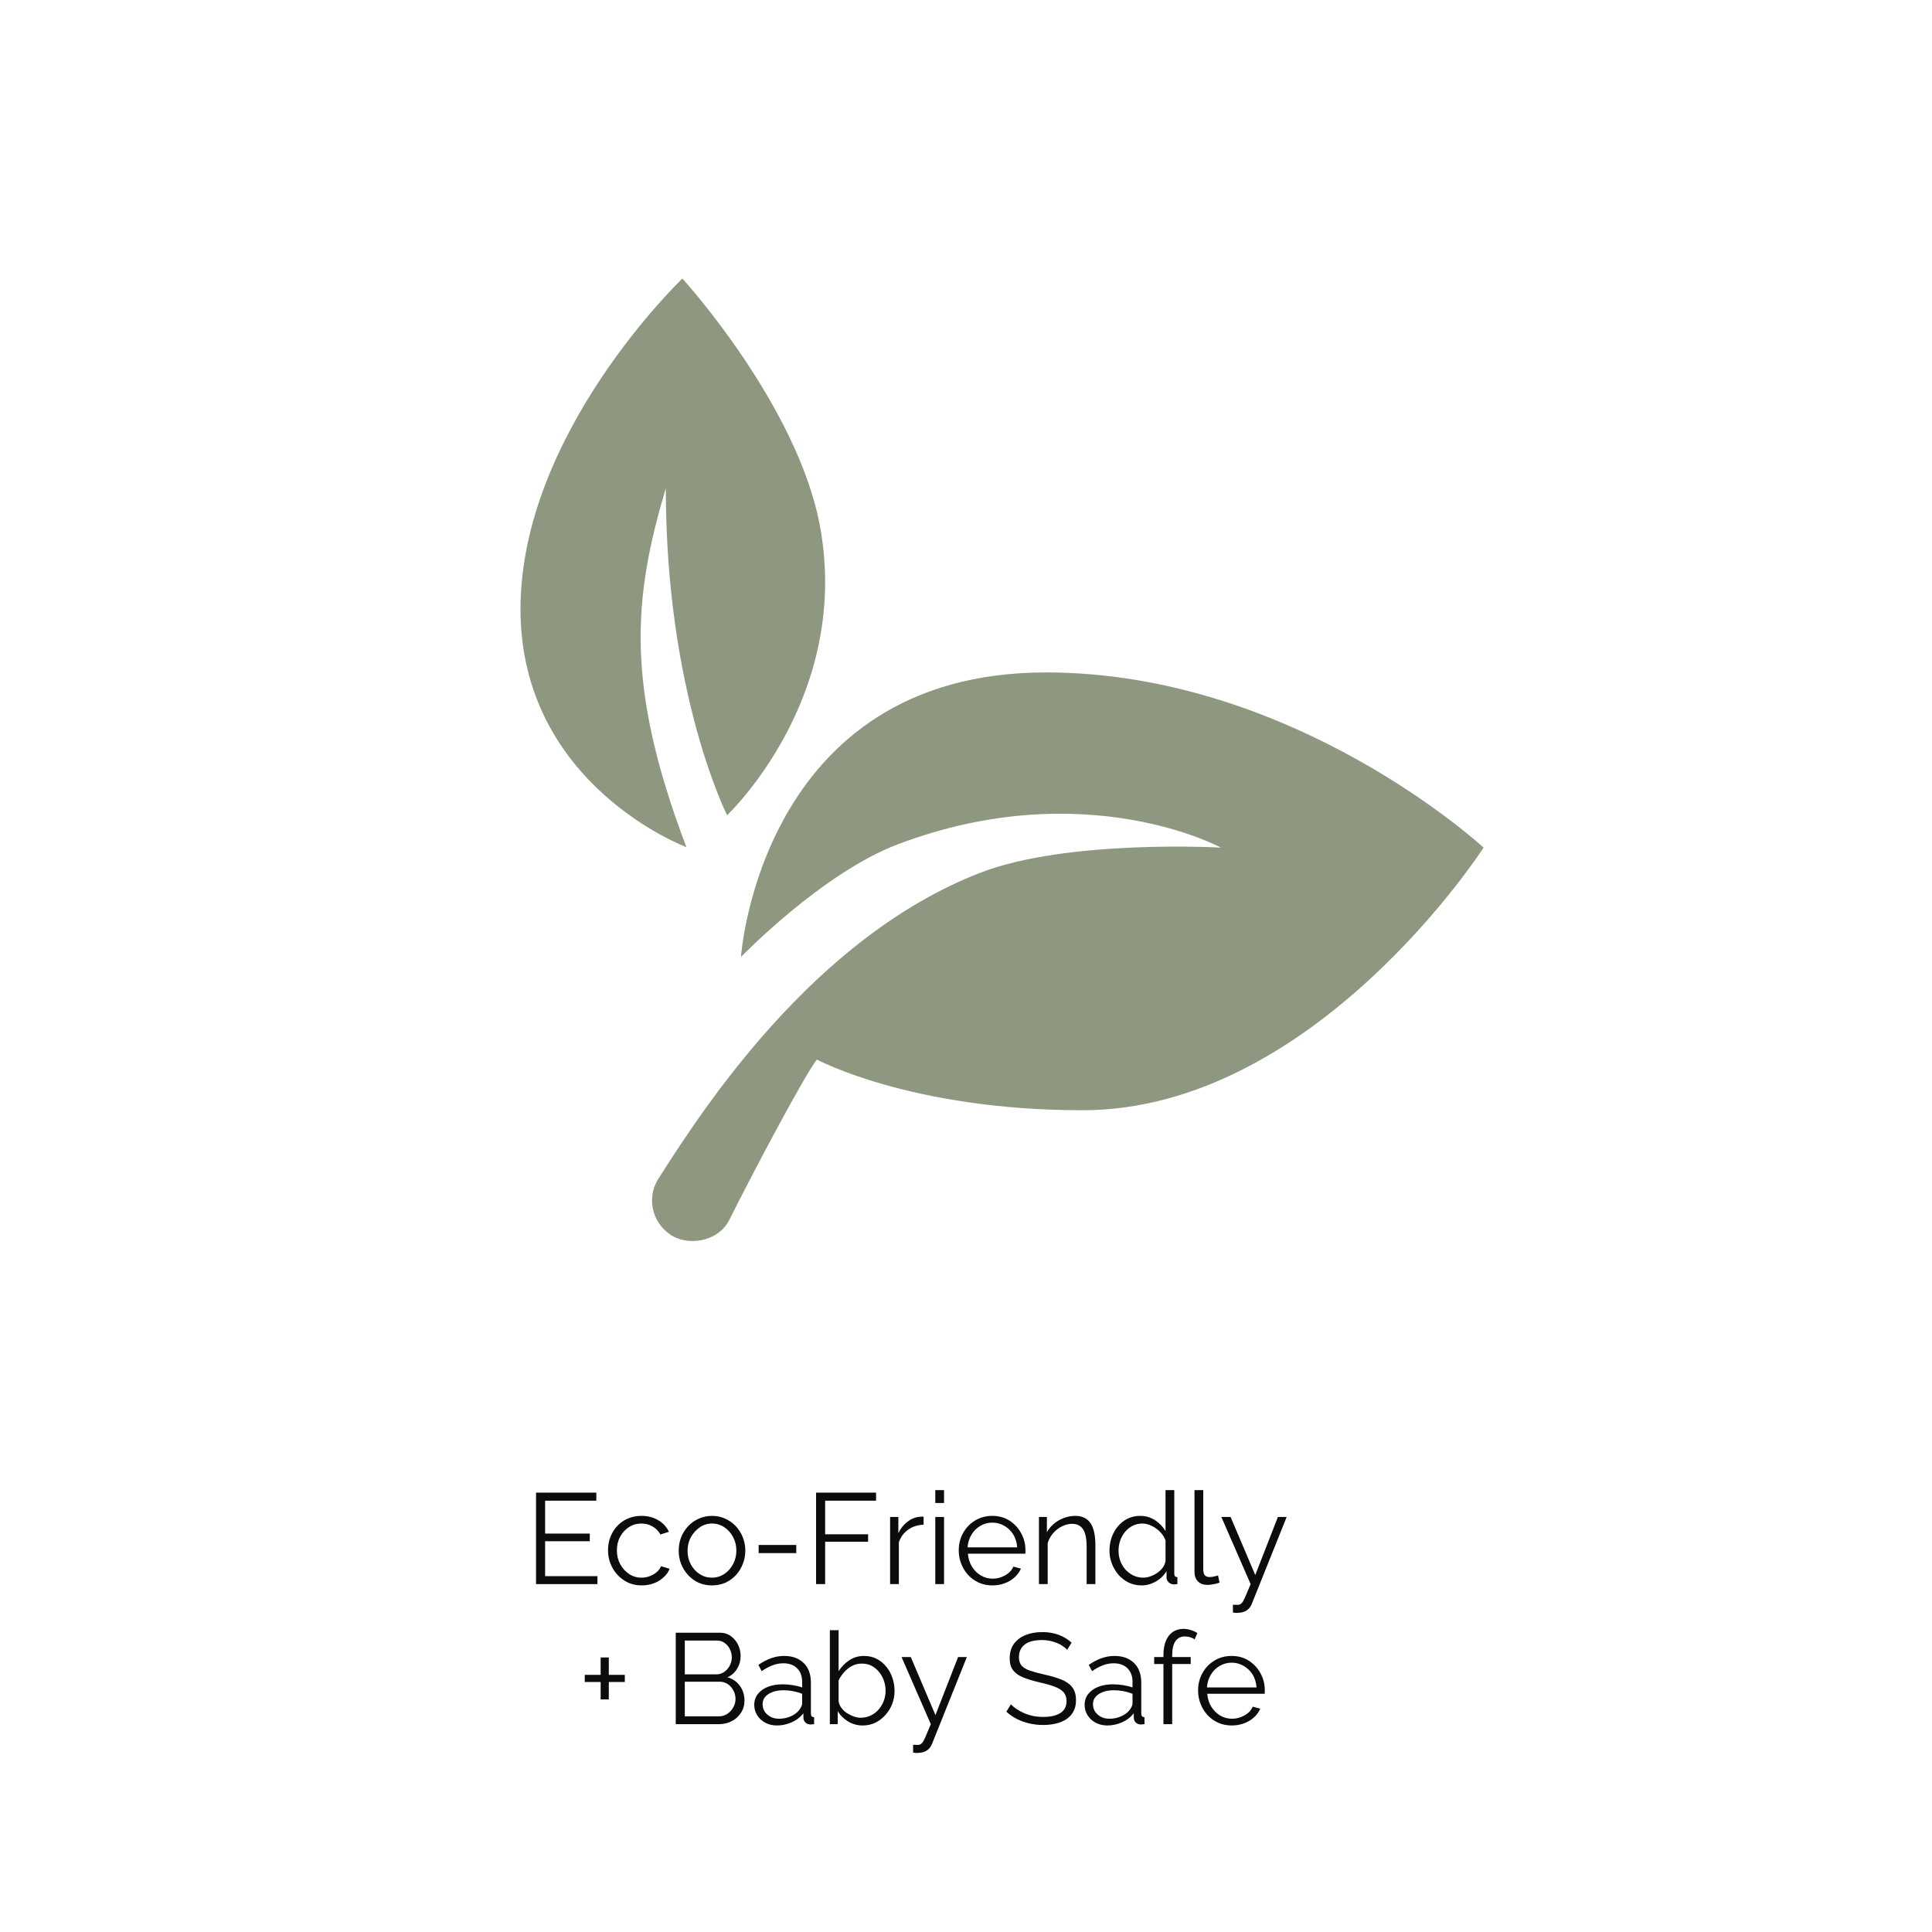 <svg version="1.0" preserveAspectRatio="xMidYMid meet" height="400" viewBox="0 0 300 300" zoomAndPan="magnify" width="400" xmlns:xlink="http://www.w3.org/1999/xlink" xmlns="http://www.w3.org/2000/svg"><defs><g></g><clipPath id="ea358867c3"><path clip-rule="nonzero" d="M 101 104 L 230.484 104 L 230.484 193 L 101 193 Z M 101 104"></path></clipPath><clipPath id="74ac618127"><path clip-rule="nonzero" d="M 80.484 43.25 L 129 43.25 L 129 132 L 80.484 132 Z M 80.484 43.25"></path></clipPath></defs><rect fill-opacity="1" height="360" y="-30" fill="#ffffff" width="360" x="-30"></rect><rect fill-opacity="1" height="360" y="-30" fill="#ffffff" width="360" x="-30"></rect><g fill-opacity="1" fill="#0c0c0b"><g transform="translate(81.457, 245.978)"><g><path d="M 11.312 -1.234 L 11.312 0 L 1.781 0 L 1.781 -14.203 L 11.141 -14.203 L 11.141 -12.953 L 3.188 -12.953 L 3.188 -7.844 L 10.125 -7.844 L 10.125 -6.656 L 3.188 -6.656 L 3.188 -1.234 Z M 11.312 -1.234"></path></g></g></g><g fill-opacity="1" fill="#0c0c0b"><g transform="translate(93.632, 245.978)"><g><path d="M 6.016 0.203 C 5.254 0.203 4.555 0.062 3.922 -0.219 C 3.297 -0.508 2.742 -0.91 2.266 -1.422 C 1.797 -1.93 1.43 -2.508 1.172 -3.156 C 0.91 -3.812 0.781 -4.504 0.781 -5.234 C 0.781 -6.223 1 -7.125 1.438 -7.938 C 1.875 -8.75 2.484 -9.395 3.266 -9.875 C 4.055 -10.352 4.969 -10.594 6 -10.594 C 6.969 -10.594 7.828 -10.367 8.578 -9.922 C 9.328 -9.484 9.879 -8.883 10.234 -8.125 L 8.922 -7.703 C 8.629 -8.234 8.219 -8.648 7.688 -8.953 C 7.164 -9.254 6.582 -9.406 5.938 -9.406 C 5.25 -9.406 4.617 -9.223 4.047 -8.859 C 3.473 -8.492 3.016 -8 2.672 -7.375 C 2.328 -6.75 2.156 -6.035 2.156 -5.234 C 2.156 -4.453 2.328 -3.738 2.672 -3.094 C 3.023 -2.457 3.488 -1.945 4.062 -1.562 C 4.633 -1.188 5.266 -1 5.953 -1 C 6.41 -1 6.848 -1.078 7.266 -1.234 C 7.691 -1.398 8.062 -1.617 8.375 -1.891 C 8.688 -2.16 8.895 -2.457 9 -2.781 L 10.344 -2.375 C 10.156 -1.883 9.844 -1.441 9.406 -1.047 C 8.977 -0.648 8.473 -0.344 7.891 -0.125 C 7.305 0.094 6.68 0.203 6.016 0.203 Z M 6.016 0.203"></path></g></g></g><g fill-opacity="1" fill="#0c0c0b"><g transform="translate(104.608, 245.978)"><g><path d="M 5.938 0.203 C 5.188 0.203 4.492 0.062 3.859 -0.219 C 3.234 -0.508 2.691 -0.906 2.234 -1.406 C 1.773 -1.906 1.414 -2.477 1.156 -3.125 C 0.906 -3.77 0.781 -4.457 0.781 -5.188 C 0.781 -5.926 0.906 -6.617 1.156 -7.266 C 1.414 -7.91 1.773 -8.484 2.234 -8.984 C 2.703 -9.484 3.254 -9.875 3.891 -10.156 C 4.523 -10.445 5.211 -10.594 5.953 -10.594 C 6.703 -10.594 7.391 -10.445 8.016 -10.156 C 8.641 -9.875 9.188 -9.484 9.656 -8.984 C 10.125 -8.484 10.484 -7.91 10.734 -7.266 C 10.992 -6.617 11.125 -5.926 11.125 -5.188 C 11.125 -4.457 10.992 -3.77 10.734 -3.125 C 10.484 -2.477 10.129 -1.906 9.672 -1.406 C 9.211 -0.906 8.664 -0.508 8.031 -0.219 C 7.395 0.062 6.695 0.203 5.938 0.203 Z M 2.156 -5.156 C 2.156 -4.383 2.328 -3.68 2.672 -3.047 C 3.016 -2.41 3.473 -1.91 4.047 -1.547 C 4.617 -1.18 5.25 -1 5.938 -1 C 6.633 -1 7.27 -1.188 7.844 -1.562 C 8.414 -1.938 8.875 -2.445 9.219 -3.094 C 9.562 -3.738 9.734 -4.441 9.734 -5.203 C 9.734 -5.973 9.562 -6.676 9.219 -7.312 C 8.875 -7.957 8.414 -8.469 7.844 -8.844 C 7.27 -9.219 6.633 -9.406 5.938 -9.406 C 5.25 -9.406 4.617 -9.207 4.047 -8.812 C 3.484 -8.426 3.023 -7.914 2.672 -7.281 C 2.328 -6.656 2.156 -5.945 2.156 -5.156 Z M 2.156 -5.156"></path></g></g></g><g fill-opacity="1" fill="#0c0c0b"><g transform="translate(116.503, 245.978)"><g><path d="M 1.297 -4.812 L 1.297 -6.078 L 7.141 -6.078 L 7.141 -4.812 Z M 1.297 -4.812"></path></g></g></g><g fill-opacity="1" fill="#0c0c0b"><g transform="translate(124.94, 245.978)"><g><path d="M 1.781 0 L 1.781 -14.203 L 11.094 -14.203 L 11.094 -12.953 L 3.188 -12.953 L 3.188 -7.734 L 9.859 -7.734 L 9.859 -6.578 L 3.188 -6.578 L 3.188 0 Z M 1.781 0"></path></g></g></g><g fill-opacity="1" fill="#0c0c0b"><g transform="translate(136.715, 245.978)"><g><path d="M 6.703 -9.219 C 5.797 -9.195 5 -8.941 4.312 -8.453 C 3.625 -7.973 3.141 -7.316 2.859 -6.484 L 2.859 0 L 1.5 0 L 1.5 -10.422 L 2.781 -10.422 L 2.781 -7.922 C 3.133 -8.648 3.609 -9.238 4.203 -9.688 C 4.797 -10.145 5.426 -10.398 6.094 -10.453 C 6.227 -10.473 6.344 -10.484 6.438 -10.484 C 6.539 -10.484 6.629 -10.473 6.703 -10.453 Z M 6.703 -9.219"></path></g></g></g><g fill-opacity="1" fill="#0c0c0b"><g transform="translate(143.732, 245.978)"><g><path d="M 1.5 0 L 1.5 -10.422 L 2.859 -10.422 L 2.859 0 Z M 1.5 -12.594 L 1.5 -14.594 L 2.859 -14.594 L 2.859 -12.594 Z M 1.5 -12.594"></path></g></g></g><g fill-opacity="1" fill="#0c0c0b"><g transform="translate(148.091, 245.978)"><g><path d="M 6 0.203 C 5.25 0.203 4.551 0.062 3.906 -0.219 C 3.27 -0.508 2.719 -0.906 2.25 -1.406 C 1.789 -1.906 1.43 -2.484 1.172 -3.141 C 0.91 -3.797 0.781 -4.492 0.781 -5.234 C 0.781 -6.211 1.004 -7.109 1.453 -7.922 C 1.898 -8.734 2.516 -9.379 3.297 -9.859 C 4.086 -10.348 4.984 -10.594 5.984 -10.594 C 7.004 -10.594 7.895 -10.348 8.656 -9.859 C 9.426 -9.367 10.031 -8.719 10.469 -7.906 C 10.914 -7.102 11.141 -6.223 11.141 -5.266 C 11.141 -5.148 11.141 -5.039 11.141 -4.938 C 11.141 -4.844 11.133 -4.77 11.125 -4.719 L 2.203 -4.719 C 2.266 -3.969 2.473 -3.301 2.828 -2.719 C 3.18 -2.145 3.641 -1.688 4.203 -1.344 C 4.773 -1.008 5.395 -0.844 6.062 -0.844 C 6.738 -0.844 7.379 -1.016 7.984 -1.359 C 8.598 -1.703 9.023 -2.156 9.266 -2.719 L 10.438 -2.406 C 10.227 -1.906 9.898 -1.453 9.453 -1.047 C 9.016 -0.648 8.5 -0.344 7.906 -0.125 C 7.312 0.094 6.676 0.203 6 0.203 Z M 2.156 -5.703 L 9.859 -5.703 C 9.805 -6.461 9.602 -7.129 9.25 -7.703 C 8.895 -8.273 8.43 -8.723 7.859 -9.047 C 7.297 -9.379 6.676 -9.547 6 -9.547 C 5.32 -9.547 4.703 -9.379 4.141 -9.047 C 3.578 -8.723 3.117 -8.27 2.766 -7.688 C 2.41 -7.102 2.207 -6.441 2.156 -5.703 Z M 2.156 -5.703"></path></g></g></g><g fill-opacity="1" fill="#0c0c0b"><g transform="translate(159.826, 245.978)"><g><path d="M 10.266 0 L 8.906 0 L 8.906 -5.812 C 8.906 -7.039 8.723 -7.938 8.359 -8.5 C 7.992 -9.07 7.426 -9.359 6.656 -9.359 C 6.125 -9.359 5.598 -9.227 5.078 -8.969 C 4.555 -8.707 4.098 -8.352 3.703 -7.906 C 3.316 -7.457 3.035 -6.945 2.859 -6.375 L 2.859 0 L 1.5 0 L 1.5 -10.422 L 2.734 -10.422 L 2.734 -8.062 C 3.016 -8.562 3.379 -9 3.828 -9.375 C 4.285 -9.758 4.801 -10.055 5.375 -10.266 C 5.945 -10.484 6.539 -10.594 7.156 -10.594 C 7.727 -10.594 8.211 -10.484 8.609 -10.266 C 9.016 -10.055 9.336 -9.754 9.578 -9.359 C 9.816 -8.973 9.988 -8.504 10.094 -7.953 C 10.207 -7.398 10.266 -6.781 10.266 -6.094 Z M 10.266 0"></path></g></g></g><g fill-opacity="1" fill="#0c0c0b"><g transform="translate(171.482, 245.978)"><g><path d="M 0.797 -5.188 C 0.797 -6.164 1 -7.066 1.406 -7.891 C 1.812 -8.711 2.375 -9.367 3.094 -9.859 C 3.82 -10.348 4.645 -10.594 5.562 -10.594 C 6.426 -10.594 7.203 -10.363 7.891 -9.906 C 8.578 -9.445 9.113 -8.891 9.5 -8.234 L 9.5 -14.594 L 10.859 -14.594 L 10.859 -1.641 C 10.859 -1.453 10.895 -1.312 10.969 -1.219 C 11.051 -1.133 11.176 -1.086 11.344 -1.078 L 11.344 0 C 11.07 0.039 10.863 0.055 10.719 0.047 C 10.438 0.023 10.188 -0.086 9.969 -0.297 C 9.758 -0.516 9.656 -0.75 9.656 -1 L 9.656 -2.016 C 9.25 -1.336 8.691 -0.797 7.984 -0.391 C 7.273 0.004 6.539 0.203 5.781 0.203 C 5.062 0.203 4.395 0.055 3.781 -0.234 C 3.176 -0.535 2.648 -0.938 2.203 -1.438 C 1.766 -1.945 1.422 -2.523 1.172 -3.172 C 0.922 -3.816 0.797 -4.488 0.797 -5.188 Z M 9.5 -3.578 L 9.5 -6.797 C 9.32 -7.273 9.039 -7.711 8.656 -8.109 C 8.27 -8.504 7.832 -8.816 7.344 -9.047 C 6.863 -9.285 6.383 -9.406 5.906 -9.406 C 5.344 -9.406 4.832 -9.285 4.375 -9.047 C 3.926 -8.816 3.535 -8.5 3.203 -8.094 C 2.879 -7.695 2.629 -7.242 2.453 -6.734 C 2.285 -6.234 2.203 -5.719 2.203 -5.188 C 2.203 -4.625 2.297 -4.086 2.484 -3.578 C 2.68 -3.066 2.957 -2.613 3.312 -2.219 C 3.676 -1.832 4.094 -1.531 4.562 -1.312 C 5.031 -1.102 5.535 -1 6.078 -1 C 6.422 -1 6.781 -1.066 7.156 -1.203 C 7.531 -1.336 7.883 -1.52 8.219 -1.75 C 8.562 -1.977 8.848 -2.254 9.078 -2.578 C 9.305 -2.898 9.445 -3.234 9.5 -3.578 Z M 9.5 -3.578"></path></g></g></g><g fill-opacity="1" fill="#0c0c0b"><g transform="translate(183.917, 245.978)"><g><path d="M 1.562 -14.594 L 2.922 -14.594 L 2.922 -2.359 C 2.922 -1.836 3.016 -1.492 3.203 -1.328 C 3.391 -1.172 3.613 -1.094 3.875 -1.094 C 4.113 -1.094 4.352 -1.117 4.594 -1.172 C 4.832 -1.234 5.039 -1.289 5.219 -1.344 L 5.453 -0.234 C 5.203 -0.129 4.895 -0.047 4.531 0.016 C 4.164 0.086 3.848 0.125 3.578 0.125 C 2.961 0.125 2.473 -0.051 2.109 -0.406 C 1.742 -0.77 1.562 -1.27 1.562 -1.906 Z M 1.562 -14.594"></path></g></g></g><g fill-opacity="1" fill="#0c0c0b"><g transform="translate(189.354, 245.978)"><g><path d="M 2.094 3.203 C 2.281 3.211 2.461 3.219 2.641 3.219 C 2.816 3.227 2.941 3.223 3.016 3.203 C 3.18 3.172 3.336 3.078 3.484 2.922 C 3.629 2.766 3.801 2.457 4 2 C 4.195 1.539 4.477 0.875 4.844 0 L 0.297 -10.422 L 1.734 -10.422 L 5.562 -1.406 L 9.078 -10.422 L 10.438 -10.422 L 5.047 3.016 C 4.953 3.273 4.812 3.516 4.625 3.734 C 4.438 3.953 4.203 4.125 3.922 4.25 C 3.648 4.375 3.316 4.441 2.922 4.453 C 2.797 4.473 2.672 4.477 2.547 4.469 C 2.422 4.457 2.27 4.441 2.094 4.422 Z M 2.094 3.203"></path></g></g></g><g fill-opacity="1" fill="#0c0c0b"><g transform="translate(200.191, 245.978)"><g></g></g></g><g fill-opacity="1" fill="#0c0c0b"><g transform="translate(89.754, 267.728)"><g><path d="M 7.266 -7.656 L 7.266 -6.547 L 4.781 -6.547 L 4.781 -3.844 L 3.516 -3.844 L 3.516 -6.547 L 1.047 -6.547 L 1.047 -7.656 L 3.516 -7.656 L 3.516 -10.359 L 4.781 -10.359 L 4.781 -7.656 Z M 7.266 -7.656"></path></g></g></g><g fill-opacity="1" fill="#0c0c0b"><g transform="translate(98.051, 267.728)"><g></g></g></g><g fill-opacity="1" fill="#0c0c0b"><g transform="translate(103.149, 267.728)"><g><path d="M 12.453 -3.656 C 12.453 -2.945 12.27 -2.316 11.906 -1.766 C 11.551 -1.211 11.07 -0.781 10.469 -0.469 C 9.863 -0.156 9.203 0 8.484 0 L 1.781 0 L 1.781 -14.203 L 8.625 -14.203 C 9.289 -14.203 9.863 -14.023 10.344 -13.672 C 10.832 -13.316 11.207 -12.863 11.469 -12.312 C 11.727 -11.758 11.859 -11.18 11.859 -10.578 C 11.859 -9.867 11.676 -9.211 11.312 -8.609 C 10.957 -8.016 10.457 -7.57 9.812 -7.281 C 10.633 -7.039 11.281 -6.594 11.75 -5.938 C 12.219 -5.281 12.453 -4.52 12.453 -3.656 Z M 11.062 -3.906 C 11.062 -4.383 10.953 -4.828 10.734 -5.234 C 10.523 -5.641 10.234 -5.969 9.859 -6.219 C 9.492 -6.469 9.082 -6.594 8.625 -6.594 L 3.188 -6.594 L 3.188 -1.219 L 8.484 -1.219 C 8.961 -1.219 9.395 -1.344 9.781 -1.594 C 10.164 -1.852 10.473 -2.188 10.703 -2.594 C 10.941 -3 11.062 -3.438 11.062 -3.906 Z M 3.188 -12.984 L 3.188 -7.734 L 8.062 -7.734 C 8.531 -7.734 8.941 -7.859 9.297 -8.109 C 9.66 -8.359 9.945 -8.68 10.156 -9.078 C 10.375 -9.484 10.484 -9.91 10.484 -10.359 C 10.484 -10.836 10.379 -11.273 10.172 -11.672 C 9.973 -12.066 9.703 -12.383 9.359 -12.625 C 9.016 -12.863 8.625 -12.984 8.188 -12.984 Z M 3.188 -12.984"></path></g></g></g><g fill-opacity="1" fill="#0c0c0b"><g transform="translate(116.463, 267.728)"><g><path d="M 0.656 -3 C 0.656 -3.656 0.844 -4.219 1.219 -4.688 C 1.594 -5.164 2.109 -5.535 2.766 -5.797 C 3.43 -6.055 4.195 -6.188 5.062 -6.188 C 5.562 -6.188 6.082 -6.145 6.625 -6.062 C 7.176 -5.977 7.664 -5.859 8.094 -5.703 L 8.094 -6.578 C 8.094 -7.461 7.832 -8.16 7.312 -8.672 C 6.801 -9.191 6.082 -9.453 5.156 -9.453 C 4.594 -9.453 4.039 -9.348 3.5 -9.141 C 2.969 -8.941 2.406 -8.641 1.812 -8.234 L 1.297 -9.203 C 1.973 -9.672 2.641 -10.02 3.297 -10.25 C 3.953 -10.477 4.617 -10.594 5.297 -10.594 C 6.578 -10.594 7.586 -10.227 8.328 -9.5 C 9.078 -8.77 9.453 -7.754 9.453 -6.453 L 9.453 -1.641 C 9.453 -1.453 9.492 -1.312 9.578 -1.219 C 9.66 -1.133 9.785 -1.086 9.953 -1.078 L 9.953 0 C 9.805 0.008 9.68 0.02 9.578 0.031 C 9.473 0.051 9.395 0.055 9.344 0.047 C 9.008 0.023 8.754 -0.082 8.578 -0.281 C 8.398 -0.477 8.305 -0.691 8.297 -0.922 L 8.281 -1.688 C 7.812 -1.082 7.203 -0.613 6.453 -0.281 C 5.711 0.039 4.957 0.203 4.188 0.203 C 3.52 0.203 2.914 0.062 2.375 -0.219 C 1.832 -0.508 1.41 -0.898 1.109 -1.391 C 0.805 -1.879 0.656 -2.414 0.656 -3 Z M 7.641 -2.203 C 7.785 -2.391 7.895 -2.566 7.969 -2.734 C 8.051 -2.91 8.094 -3.066 8.094 -3.203 L 8.094 -4.719 C 7.645 -4.895 7.176 -5.031 6.688 -5.125 C 6.195 -5.219 5.707 -5.266 5.219 -5.266 C 4.25 -5.266 3.461 -5.066 2.859 -4.672 C 2.254 -4.285 1.953 -3.758 1.953 -3.094 C 1.953 -2.707 2.051 -2.344 2.25 -2 C 2.457 -1.664 2.754 -1.391 3.141 -1.172 C 3.523 -0.953 3.977 -0.844 4.5 -0.844 C 5.156 -0.844 5.766 -0.969 6.328 -1.219 C 6.898 -1.469 7.336 -1.797 7.641 -2.203 Z M 7.641 -2.203"></path></g></g></g><g fill-opacity="1" fill="#0c0c0b"><g transform="translate(127.359, 267.728)"><g><path d="M 6.594 0.203 C 5.781 0.203 5.023 -0.004 4.328 -0.422 C 3.641 -0.848 3.102 -1.379 2.719 -2.016 L 2.719 0 L 1.5 0 L 1.5 -14.594 L 2.859 -14.594 L 2.859 -8.234 C 3.328 -8.941 3.883 -9.508 4.531 -9.938 C 5.188 -10.375 5.945 -10.594 6.812 -10.594 C 7.551 -10.594 8.207 -10.441 8.781 -10.141 C 9.363 -9.836 9.863 -9.426 10.281 -8.906 C 10.695 -8.395 11.008 -7.816 11.219 -7.172 C 11.438 -6.523 11.547 -5.863 11.547 -5.188 C 11.547 -4.445 11.422 -3.754 11.172 -3.109 C 10.922 -2.473 10.566 -1.906 10.109 -1.406 C 9.66 -0.906 9.141 -0.508 8.547 -0.219 C 7.953 0.062 7.301 0.203 6.594 0.203 Z M 6.281 -1 C 6.844 -1 7.363 -1.113 7.844 -1.344 C 8.32 -1.57 8.734 -1.883 9.078 -2.281 C 9.422 -2.676 9.688 -3.125 9.875 -3.625 C 10.062 -4.125 10.156 -4.645 10.156 -5.188 C 10.156 -5.914 10 -6.602 9.688 -7.25 C 9.375 -7.895 8.941 -8.414 8.391 -8.812 C 7.836 -9.207 7.188 -9.406 6.438 -9.406 C 5.906 -9.406 5.41 -9.285 4.953 -9.047 C 4.492 -8.805 4.086 -8.488 3.734 -8.094 C 3.379 -7.695 3.086 -7.266 2.859 -6.797 L 2.859 -3.562 C 2.91 -3.195 3.051 -2.859 3.281 -2.547 C 3.508 -2.234 3.789 -1.961 4.125 -1.734 C 4.469 -1.516 4.828 -1.336 5.203 -1.203 C 5.578 -1.066 5.938 -1 6.281 -1 Z M 6.281 -1"></path></g></g></g><g fill-opacity="1" fill="#0c0c0b"><g transform="translate(139.694, 267.728)"><g><path d="M 2.094 3.203 C 2.281 3.211 2.461 3.219 2.641 3.219 C 2.816 3.227 2.941 3.223 3.016 3.203 C 3.18 3.172 3.336 3.078 3.484 2.922 C 3.629 2.766 3.801 2.457 4 2 C 4.195 1.539 4.477 0.875 4.844 0 L 0.297 -10.422 L 1.734 -10.422 L 5.562 -1.406 L 9.078 -10.422 L 10.438 -10.422 L 5.047 3.016 C 4.953 3.273 4.812 3.516 4.625 3.734 C 4.438 3.953 4.203 4.125 3.922 4.25 C 3.648 4.375 3.316 4.441 2.922 4.453 C 2.797 4.473 2.672 4.477 2.547 4.469 C 2.422 4.457 2.27 4.441 2.094 4.422 Z M 2.094 3.203"></path></g></g></g><g fill-opacity="1" fill="#0c0c0b"><g transform="translate(150.53, 267.728)"><g></g></g></g><g fill-opacity="1" fill="#0c0c0b"><g transform="translate(155.628, 267.728)"><g><path d="M 10.078 -11.547 C 9.879 -11.766 9.645 -11.961 9.375 -12.141 C 9.113 -12.328 8.816 -12.484 8.484 -12.609 C 8.148 -12.742 7.789 -12.852 7.406 -12.938 C 7.031 -13.02 6.629 -13.062 6.203 -13.062 C 4.961 -13.062 4.051 -12.82 3.469 -12.344 C 2.883 -11.875 2.594 -11.234 2.594 -10.422 C 2.594 -9.859 2.727 -9.414 3 -9.094 C 3.281 -8.781 3.711 -8.52 4.297 -8.312 C 4.891 -8.113 5.641 -7.91 6.547 -7.703 C 7.555 -7.484 8.426 -7.227 9.156 -6.938 C 9.895 -6.645 10.461 -6.25 10.859 -5.75 C 11.254 -5.25 11.453 -4.57 11.453 -3.719 C 11.453 -3.062 11.328 -2.492 11.078 -2.016 C 10.828 -1.535 10.473 -1.133 10.016 -0.812 C 9.566 -0.5 9.023 -0.266 8.391 -0.109 C 7.766 0.047 7.082 0.125 6.344 0.125 C 5.602 0.125 4.895 0.047 4.219 -0.109 C 3.551 -0.266 2.914 -0.488 2.312 -0.781 C 1.719 -1.082 1.16 -1.469 0.641 -1.938 L 1.344 -3.078 C 1.594 -2.816 1.895 -2.566 2.25 -2.328 C 2.602 -2.098 2.992 -1.891 3.422 -1.703 C 3.859 -1.516 4.328 -1.367 4.828 -1.266 C 5.328 -1.172 5.844 -1.125 6.375 -1.125 C 7.508 -1.125 8.395 -1.328 9.031 -1.734 C 9.664 -2.148 9.984 -2.766 9.984 -3.578 C 9.984 -4.16 9.82 -4.629 9.5 -4.984 C 9.176 -5.336 8.691 -5.629 8.047 -5.859 C 7.41 -6.086 6.629 -6.305 5.703 -6.516 C 4.711 -6.742 3.879 -7 3.203 -7.281 C 2.523 -7.562 2.016 -7.93 1.672 -8.391 C 1.328 -8.848 1.156 -9.457 1.156 -10.219 C 1.156 -11.102 1.367 -11.848 1.797 -12.453 C 2.234 -13.055 2.832 -13.516 3.594 -13.828 C 4.352 -14.141 5.227 -14.297 6.219 -14.297 C 6.844 -14.297 7.426 -14.234 7.969 -14.109 C 8.508 -13.984 9.008 -13.801 9.469 -13.562 C 9.926 -13.32 10.359 -13.02 10.766 -12.656 Z M 10.078 -11.547"></path></g></g></g><g fill-opacity="1" fill="#0c0c0b"><g transform="translate(167.763, 267.728)"><g><path d="M 0.656 -3 C 0.656 -3.656 0.844 -4.219 1.219 -4.688 C 1.594 -5.164 2.109 -5.535 2.766 -5.797 C 3.43 -6.055 4.195 -6.188 5.062 -6.188 C 5.562 -6.188 6.082 -6.145 6.625 -6.062 C 7.176 -5.977 7.664 -5.859 8.094 -5.703 L 8.094 -6.578 C 8.094 -7.461 7.832 -8.16 7.312 -8.672 C 6.801 -9.191 6.082 -9.453 5.156 -9.453 C 4.594 -9.453 4.039 -9.348 3.5 -9.141 C 2.969 -8.941 2.406 -8.641 1.812 -8.234 L 1.297 -9.203 C 1.973 -9.672 2.641 -10.02 3.297 -10.25 C 3.953 -10.477 4.617 -10.594 5.297 -10.594 C 6.578 -10.594 7.586 -10.227 8.328 -9.5 C 9.078 -8.77 9.453 -7.754 9.453 -6.453 L 9.453 -1.641 C 9.453 -1.453 9.492 -1.312 9.578 -1.219 C 9.66 -1.133 9.785 -1.086 9.953 -1.078 L 9.953 0 C 9.805 0.008 9.68 0.02 9.578 0.031 C 9.473 0.051 9.395 0.055 9.344 0.047 C 9.008 0.023 8.754 -0.082 8.578 -0.281 C 8.398 -0.477 8.305 -0.691 8.297 -0.922 L 8.281 -1.688 C 7.812 -1.082 7.203 -0.613 6.453 -0.281 C 5.711 0.039 4.957 0.203 4.188 0.203 C 3.52 0.203 2.914 0.062 2.375 -0.219 C 1.832 -0.508 1.41 -0.898 1.109 -1.391 C 0.805 -1.879 0.656 -2.414 0.656 -3 Z M 7.641 -2.203 C 7.785 -2.391 7.895 -2.566 7.969 -2.734 C 8.051 -2.91 8.094 -3.066 8.094 -3.203 L 8.094 -4.719 C 7.645 -4.895 7.176 -5.031 6.688 -5.125 C 6.195 -5.219 5.707 -5.266 5.219 -5.266 C 4.25 -5.266 3.461 -5.066 2.859 -4.672 C 2.254 -4.285 1.953 -3.758 1.953 -3.094 C 1.953 -2.707 2.051 -2.344 2.25 -2 C 2.457 -1.664 2.754 -1.391 3.141 -1.172 C 3.523 -0.953 3.977 -0.844 4.5 -0.844 C 5.156 -0.844 5.766 -0.969 6.328 -1.219 C 6.898 -1.469 7.336 -1.797 7.641 -2.203 Z M 7.641 -2.203"></path></g></g></g><g fill-opacity="1" fill="#0c0c0b"><g transform="translate(178.659, 267.728)"><g><path d="M 2 0 L 2 -9.344 L 0.562 -9.344 L 0.562 -10.422 L 2 -10.422 L 2 -10.703 C 2 -11.555 2.117 -12.285 2.359 -12.891 C 2.609 -13.504 2.961 -13.973 3.422 -14.297 C 3.891 -14.629 4.438 -14.797 5.062 -14.797 C 5.477 -14.797 5.879 -14.734 6.266 -14.609 C 6.648 -14.492 6.984 -14.336 7.266 -14.141 L 6.844 -13.156 C 6.664 -13.301 6.438 -13.414 6.156 -13.5 C 5.875 -13.582 5.594 -13.625 5.312 -13.625 C 4.688 -13.625 4.203 -13.375 3.859 -12.875 C 3.523 -12.383 3.359 -11.672 3.359 -10.734 L 3.359 -10.422 L 6.234 -10.422 L 6.234 -9.344 L 3.359 -9.344 L 3.359 0 Z M 2 0"></path></g></g></g><g fill-opacity="1" fill="#0c0c0b"><g transform="translate(185.256, 267.728)"><g><path d="M 6 0.203 C 5.25 0.203 4.551 0.062 3.906 -0.219 C 3.27 -0.508 2.719 -0.906 2.25 -1.406 C 1.789 -1.906 1.43 -2.484 1.172 -3.141 C 0.91 -3.797 0.781 -4.492 0.781 -5.234 C 0.781 -6.211 1.004 -7.109 1.453 -7.922 C 1.898 -8.734 2.516 -9.379 3.297 -9.859 C 4.086 -10.348 4.984 -10.594 5.984 -10.594 C 7.004 -10.594 7.895 -10.348 8.656 -9.859 C 9.426 -9.367 10.031 -8.719 10.469 -7.906 C 10.914 -7.102 11.141 -6.223 11.141 -5.266 C 11.141 -5.148 11.141 -5.039 11.141 -4.938 C 11.141 -4.844 11.133 -4.77 11.125 -4.719 L 2.203 -4.719 C 2.266 -3.969 2.473 -3.301 2.828 -2.719 C 3.18 -2.145 3.641 -1.688 4.203 -1.344 C 4.773 -1.008 5.395 -0.844 6.062 -0.844 C 6.738 -0.844 7.379 -1.016 7.984 -1.359 C 8.598 -1.703 9.023 -2.156 9.266 -2.719 L 10.438 -2.406 C 10.227 -1.906 9.898 -1.453 9.453 -1.047 C 9.016 -0.648 8.5 -0.344 7.906 -0.125 C 7.312 0.094 6.676 0.203 6 0.203 Z M 2.156 -5.703 L 9.859 -5.703 C 9.805 -6.461 9.602 -7.129 9.25 -7.703 C 8.895 -8.273 8.43 -8.723 7.859 -9.047 C 7.297 -9.379 6.676 -9.547 6 -9.547 C 5.32 -9.547 4.703 -9.379 4.141 -9.047 C 3.578 -8.723 3.117 -8.27 2.766 -7.688 C 2.41 -7.102 2.207 -6.441 2.156 -5.703 Z M 2.156 -5.703"></path></g></g></g><g clip-path="url(#ea358867c3)"><path fill-rule="nonzero" fill-opacity="1" d="M 103.984 191.637 C 101.195 189.688 100.406 185.906 102.234 183.031 C 108.973 172.469 126.164 145.672 152.102 135.566 C 165.719 130.258 189.582 131.617 189.582 131.617 C 189.582 131.617 168.449 120.129 139.426 131.098 C 127.633 135.559 115.055 148.602 115.055 148.602 C 115.055 148.602 118.035 104.414 162.395 104.414 C 201.004 104.414 230.367 131.617 230.367 131.617 C 230.367 131.617 204.164 172.398 168.082 172.398 C 141.469 172.398 126.844 164.527 126.844 164.527 C 124.879 167.023 116.871 182.176 113.234 189.449 C 111.527 192.859 106.707 193.594 103.984 191.637 Z M 103.984 191.637" fill="#8e9880"></path></g><g clip-path="url(#74ac618127)"><path fill-rule="nonzero" fill-opacity="1" d="M 106.586 131.547 C 106.586 131.547 80.824 121.938 80.824 94.578 C 80.824 67.215 105.961 43.25 105.961 43.25 C 105.961 43.25 124.055 63.078 127.395 82.082 C 132.055 108.57 112.906 126.586 112.906 126.586 C 112.906 126.586 103.387 107.832 103.387 75.809 C 98.367 92.727 96.977 106.273 106.586 131.547 Z M 106.586 131.547" fill="#8e9880"></path></g></svg>